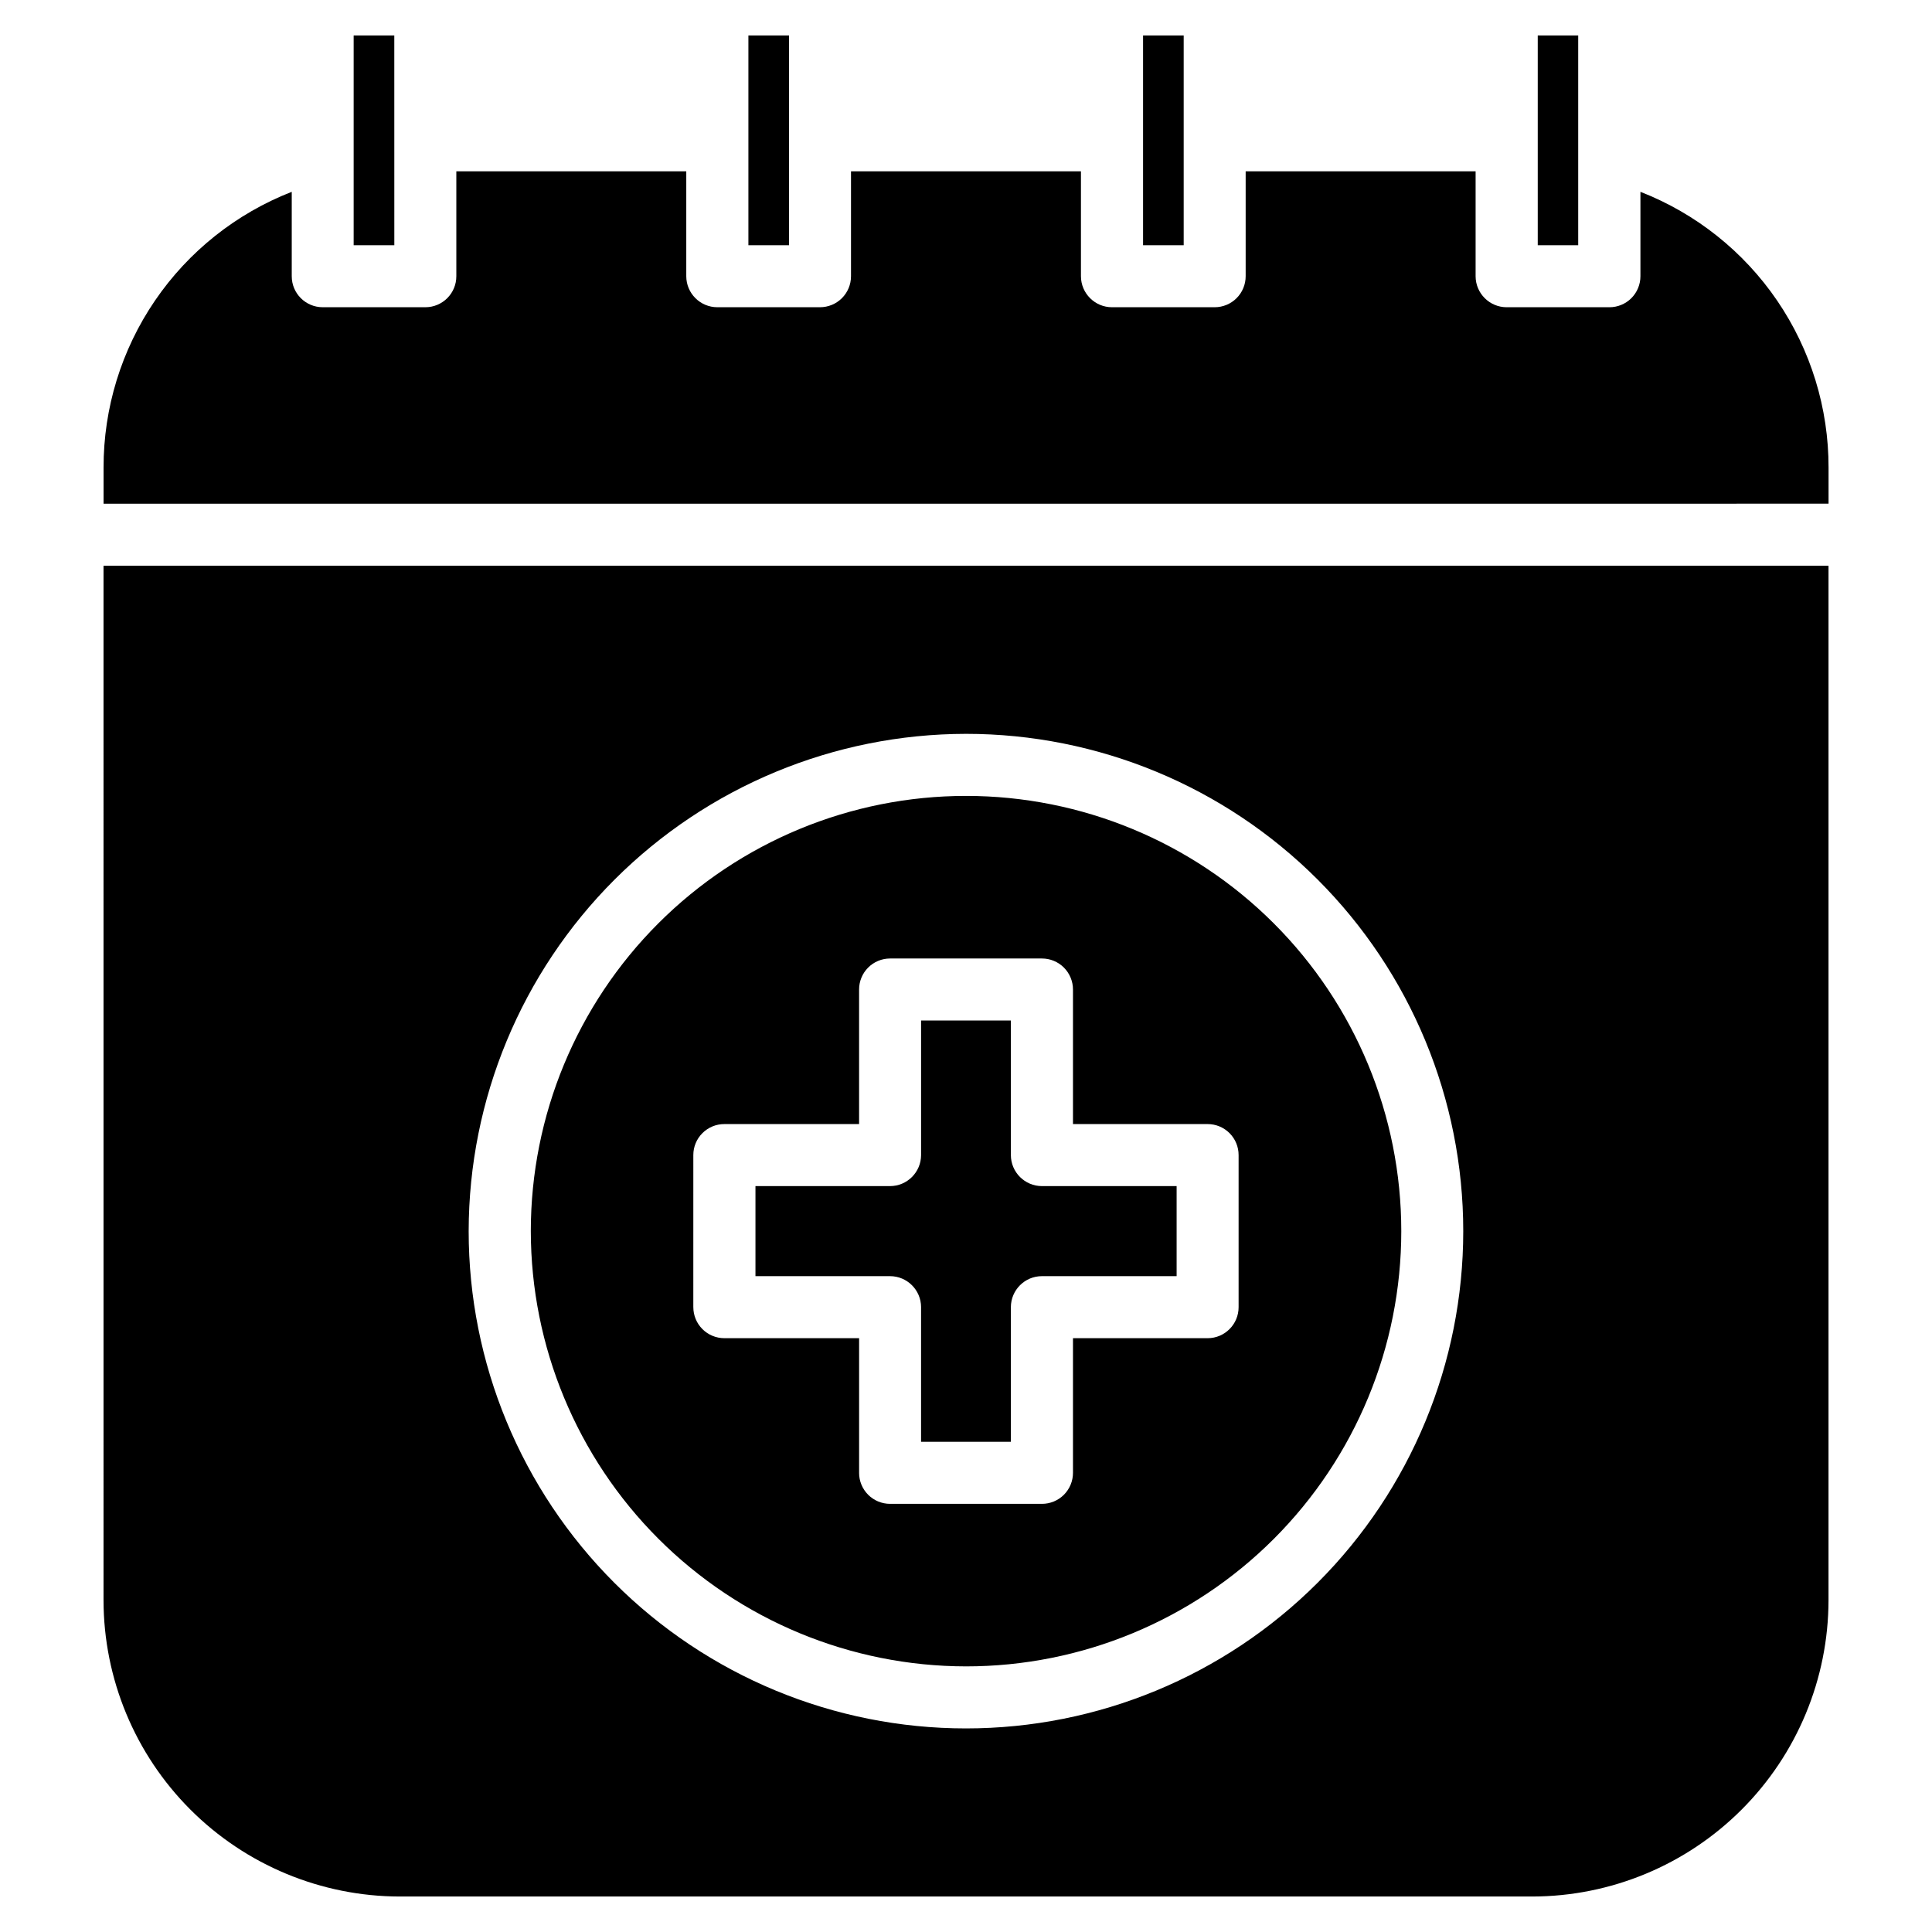 <?xml version="1.0" encoding="UTF-8"?>
<!-- Uploaded to: SVG Repo, www.svgrepo.com, Generator: SVG Repo Mixer Tools -->
<svg fill="#000000" width="800px" height="800px" version="1.1" viewBox="144 144 512 512" xmlns="http://www.w3.org/2000/svg">
 <path d="m248.5 208.99h-10.777v-55.594h10.77zm-77.066 84.941h457.14v274.14c-0.027 20.812-8.305 40.766-23.016 55.484-14.715 14.723-34.66 23.008-55.473 23.043h-300.16c-20.812-0.035-40.762-8.32-55.477-23.043-14.711-14.719-22.988-34.672-23.012-55.484zm96.766 176.33c0 34.953 13.887 68.473 38.598 93.188 24.715 24.715 58.234 38.598 93.184 38.598 34.953 0.004 68.473-13.879 93.188-38.59 24.715-24.715 38.602-58.234 38.605-93.184 0-34.949-13.879-68.473-38.59-93.188-24.711-24.719-58.23-38.605-93.18-38.609-34.941 0.039-68.441 13.938-93.152 38.641-24.707 24.707-38.609 58.203-38.652 93.145zm294.04-316.87h-10.723v55.594h10.723zm-104.55 0h-10.766v55.594h10.766zm-104.59 0h-10.766v55.594h10.766zm225.63 41.449v22.363c0 2.184-0.867 4.277-2.41 5.82-1.547 1.543-3.644 2.406-5.828 2.398h-27.211c-4.539-0.004-8.219-3.68-8.23-8.219v-27.801h-60.938v27.801c0 2.184-0.867 4.277-2.41 5.816-1.543 1.543-3.641 2.406-5.82 2.402h-27.191c-4.539 0-8.223-3.68-8.23-8.219v-27.801h-60.938v27.801c0 2.184-0.867 4.277-2.41 5.816-1.547 1.543-3.641 2.406-5.82 2.402h-27.191c-4.543 0-8.223-3.676-8.234-8.219v-27.801h-60.938v27.801c0.008 4.531-3.66 8.211-8.191 8.219h-27.234c-4.531-0.008-8.199-3.688-8.191-8.219v-22.363c-14.715 5.738-27.348 15.789-36.25 28.832-8.898 13.047-13.648 28.477-13.621 44.27v9.547l457.14-0.004v-9.543c0.023-15.793-4.723-31.219-13.617-44.266-8.895-13.043-21.527-23.098-36.234-28.836zm-294.06 275.42c0.004-30.59 12.156-59.926 33.789-81.555 21.629-21.629 50.969-33.781 81.559-33.781 30.59 0.004 59.926 12.156 81.555 33.785 21.629 21.633 33.781 50.969 33.781 81.559 0 30.59-12.152 59.926-33.785 81.559-21.629 21.629-50.965 33.781-81.555 33.781-30.582-0.031-59.902-12.195-81.527-33.82-21.621-21.625-33.785-50.945-33.816-81.527zm43.066 20.152h0.004c0 2.184 0.867 4.277 2.41 5.816 1.543 1.543 3.637 2.406 5.82 2.406h35.703v35.68h-0.004c-0.004 2.176 0.859 4.262 2.394 5.805 1.535 1.543 3.621 2.41 5.797 2.414h40.262c2.18 0.004 4.277-0.859 5.82-2.402 1.543-1.543 2.41-3.637 2.41-5.816v-35.68h35.695c4.531-0.012 8.199-3.691 8.195-8.223v-40.289c0.008-2.18-0.852-4.273-2.387-5.816-1.539-1.547-3.629-2.418-5.809-2.418h-35.695v-35.66c0-2.18-0.867-4.273-2.41-5.816-1.543-1.543-3.641-2.406-5.82-2.402h-40.262c-2.176 0.004-4.262 0.871-5.797 2.414-1.535 1.543-2.398 3.629-2.394 5.805v35.66h-35.699c-2.184-0.008-4.277 0.855-5.82 2.398-1.547 1.543-2.414 3.633-2.41 5.816zm60.355 0v35.68h23.801v-35.695c0.02-4.531 3.695-8.199 8.23-8.203h35.695v-23.863h-35.695c-4.543-0.008-8.223-3.688-8.23-8.227v-35.652h-23.797v35.676-0.004c-0.02 4.535-3.699 8.203-8.234 8.207h-35.656v23.863h35.656c4.535 0.004 8.215 3.668 8.234 8.203z"/>
</svg>